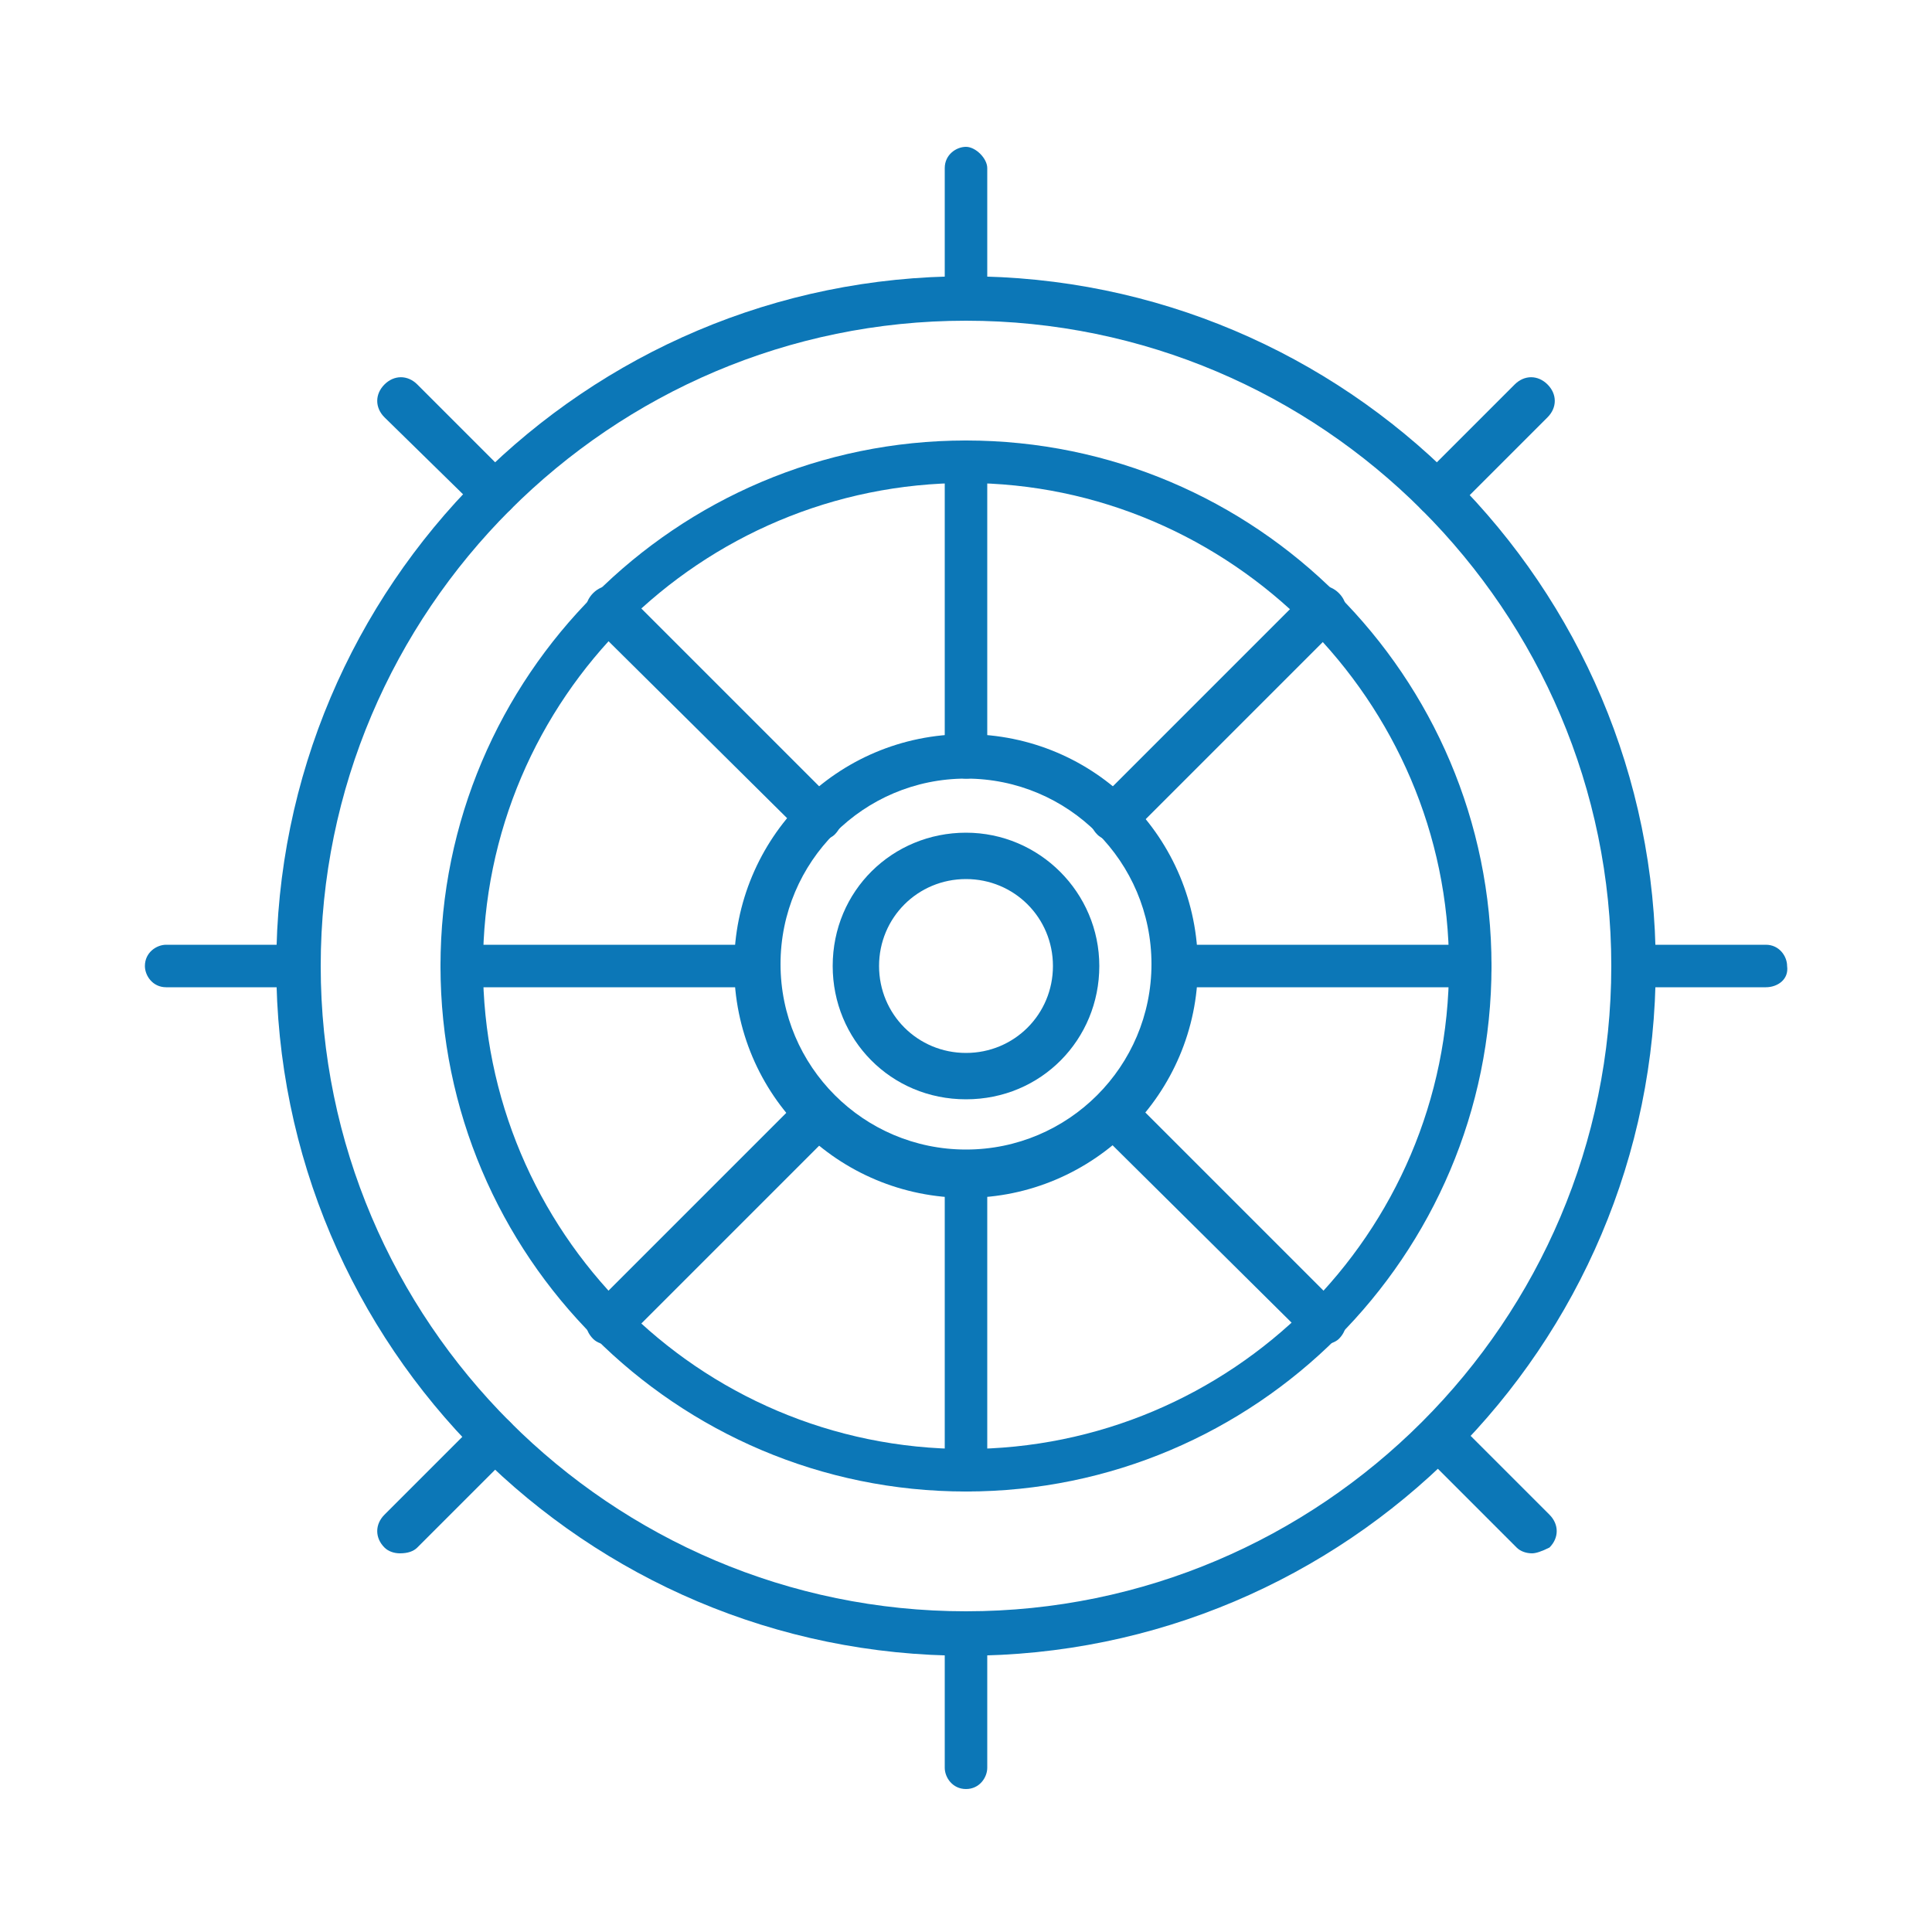 <?xml version="1.0" encoding="utf-8"?>
<!-- Generator: Adobe Illustrator 21.0.0, SVG Export Plug-In . SVG Version: 6.00 Build 0)  -->
<svg version="1.1" id="Livello_1" xmlns="http://www.w3.org/2000/svg" xmlns:xlink="http://www.w3.org/1999/xlink" x="0px" y="0px"
	 viewBox="0 0 100 100" style="enable-background:new 0 0 100 100;" xml:space="preserve">
<style type="text/css">
	.st0{fill:#0C77B7;}
</style>
<g>
	<g>
		<g>
			<path class="st0" d="M50,92.6c-0.7,0-1.1-0.6-1.1-1.1v-6.8c0-0.7,0.6-1.1,1.1-1.1s1.1,0.6,1.1,1.1v6.8C51.1,92,50.7,92.6,50,92.6
				z"/>
		</g>
		<g>
			<path class="st0" d="M50,77.2c-0.7,0-1.1-0.6-1.1-1.1V60.8c0-0.7,0.6-1.1,1.1-1.1s1.1,0.6,1.1,1.1v15.3
				C51.1,76.8,50.7,77.2,50,77.2z"/>
		</g>
		<g>
			<path class="st0" d="M50,40.3c-0.7,0-1.1-0.6-1.1-1.1V23.9c0-0.7,0.6-1.1,1.1-1.1s1.1,0.6,1.1,1.1v15.3
				C51.1,39.9,50.7,40.3,50,40.3z"/>
		</g>
		<g>
			<path class="st0" d="M50,16.6c-0.7,0-1.1-0.6-1.1-1.1V8.7c0-0.7,0.6-1.1,1.1-1.1s1.1,0.6,1.1,1.1v6.8
				C51.1,16.1,50.7,16.6,50,16.6z"/>
		</g>
	</g>
	<g>
		<g>
			<path class="st0" d="M79.3,80.4c-0.3,0-0.6-0.1-0.8-0.3l-4.8-4.8c-0.5-0.5-0.5-1.2,0-1.7s1.2-0.5,1.7,0l4.8,4.8
				c0.5,0.5,0.5,1.2,0,1.7C79.8,80.3,79.5,80.4,79.3,80.4z"/>
		</g>
		<g>
			<path class="st0" d="M68.5,69.6c-0.3,0-0.6-0.1-0.8-0.3L56.8,58.5c-0.5-0.5-0.5-1.2,0-1.7c0.5-0.5,1.2-0.5,1.7,0l10.8,10.8
				c0.5,0.5,0.5,1.2,0,1.7C69.1,69.5,68.7,69.6,68.5,69.6z"/>
		</g>
		<g>
			<path class="st0" d="M42.4,43.5c-0.3,0-0.6-0.1-0.8-0.3L30.7,32.4c-0.5-0.5-0.5-1.2,0-1.7c0.5-0.5,1.2-0.5,1.7,0l10.8,10.8
				c0.5,0.5,0.5,1.2,0,1.7C43,43.4,42.6,43.5,42.4,43.5z"/>
		</g>
		<g>
			<path class="st0" d="M25.6,26.7c-0.3,0-0.6-0.1-0.8-0.3l-4.9-4.8c-0.5-0.5-0.5-1.2,0-1.7c0.5-0.5,1.2-0.5,1.7,0l4.8,4.8
				c0.5,0.5,0.5,1.2,0,1.7C26.2,26.6,25.8,26.7,25.6,26.7z"/>
		</g>
	</g>
	<g>
		<g>
			<path class="st0" d="M91.4,51.1h-6.8c-0.7,0-1.1-0.6-1.1-1.1c0-0.7,0.6-1.1,1.1-1.1h6.8c0.7,0,1.1,0.6,1.1,1.1
				C92.6,50.7,92,51.1,91.4,51.1z"/>
		</g>
		<g>
			<path class="st0" d="M76.1,51.1H60.8c-0.7,0-1.1-0.6-1.1-1.1c0-0.7,0.6-1.1,1.1-1.1h15.3c0.7,0,1.1,0.6,1.1,1.1
				C77.2,50.7,76.8,51.1,76.1,51.1z"/>
		</g>
		<g>
			<path class="st0" d="M39.2,51.1H23.9c-0.7,0-1.1-0.6-1.1-1.1c0-0.7,0.6-1.1,1.1-1.1h15.3c0.7,0,1.1,0.6,1.1,1.1
				C40.4,50.7,39.9,51.1,39.2,51.1z"/>
		</g>
		<g>
			<path class="st0" d="M15.4,51.1H8.6c-0.7,0-1.1-0.6-1.1-1.1c0-0.7,0.6-1.1,1.1-1.1h6.8c0.7,0,1.1,0.6,1.1,1.1
				C16.6,50.7,16.1,51.1,15.4,51.1z"/>
		</g>
	</g>
	<g>
		<g>
			<path class="st0" d="M74.4,26.7c-0.3,0-0.6-0.1-0.8-0.3c-0.5-0.5-0.5-1.2,0-1.7l4.8-4.8c0.5-0.5,1.2-0.5,1.7,0s0.5,1.2,0,1.7
				l-4.8,4.8C75.1,26.6,74.7,26.7,74.4,26.7z"/>
		</g>
		<g>
			<path class="st0" d="M57.6,43.5c-0.3,0-0.6-0.1-0.8-0.3c-0.5-0.5-0.5-1.2,0-1.7l10.8-10.8c0.5-0.5,1.2-0.5,1.7,0
				c0.5,0.5,0.5,1.2,0,1.7L58.5,43.2C58.3,43.4,57.9,43.5,57.6,43.5z"/>
		</g>
		<g>
			<path class="st0" d="M31.5,69.6c-0.3,0-0.6-0.1-0.8-0.3c-0.5-0.5-0.5-1.2,0-1.7l10.8-10.8c0.5-0.5,1.2-0.5,1.7,0
				c0.5,0.5,0.5,1.2,0,1.7L32.4,69.3C32.2,69.5,31.8,69.6,31.5,69.6z"/>
		</g>
		<g>
			<path class="st0" d="M20.7,80.4c-0.3,0-0.6-0.1-0.8-0.3c-0.5-0.5-0.5-1.2,0-1.7l4.8-4.8c0.5-0.5,1.2-0.5,1.7,0
				c0.5,0.5,0.5,1.2,0,1.7l-4.8,4.8C21.4,80.3,21.1,80.4,20.7,80.4z"/>
		</g>
	</g>
	<g>
		<path class="st0" d="M50,56.9c-3.9,0-6.9-3.1-6.9-6.9c0-3.9,3.1-6.9,6.9-6.9s6.9,3.1,6.9,6.9S53.9,56.9,50,56.9z M50,45.5
			c-2.5,0-4.5,2-4.5,4.5c0,2.5,2,4.5,4.5,4.5s4.5-2,4.5-4.5C54.5,47.5,52.5,45.5,50,45.5z"/>
	</g>
	<g>
		<path class="st0" d="M50,62c-6.6,0-12-5.3-12-12c0-6.6,5.3-12,12-12s12,5.4,12,12S56.6,62,50,62z M50,40.3c-5.3,0-9.6,4.3-9.6,9.6
			s4.3,9.6,9.6,9.6s9.6-4.3,9.6-9.6S55.3,40.3,50,40.3z"/>
	</g>
	<g>
		<path class="st0" d="M50,77.2C35,77.2,22.8,65,22.8,50S35,22.8,50,22.8S77.2,35,77.2,50S65,77.2,50,77.2z M50,25
			c-13.7,0-25,11.1-25,25c0,13.7,11.1,25,25,25c13.7,0,25-11.1,25-25C75,36.3,63.7,25,50,25z"/>
	</g>
	<g>
		<path class="st0" d="M50,85.7c-19.7,0-35.7-16-35.7-35.7s16-35.7,35.7-35.7s35.7,16,35.7,35.7S69.7,85.7,50,85.7z M50,16.6
			c-18.4,0-33.4,15-33.4,33.4s15,33.4,33.4,33.4s33.4-15,33.4-33.4S68.4,16.6,50,16.6z"/>
	</g>
</g>
</svg>
